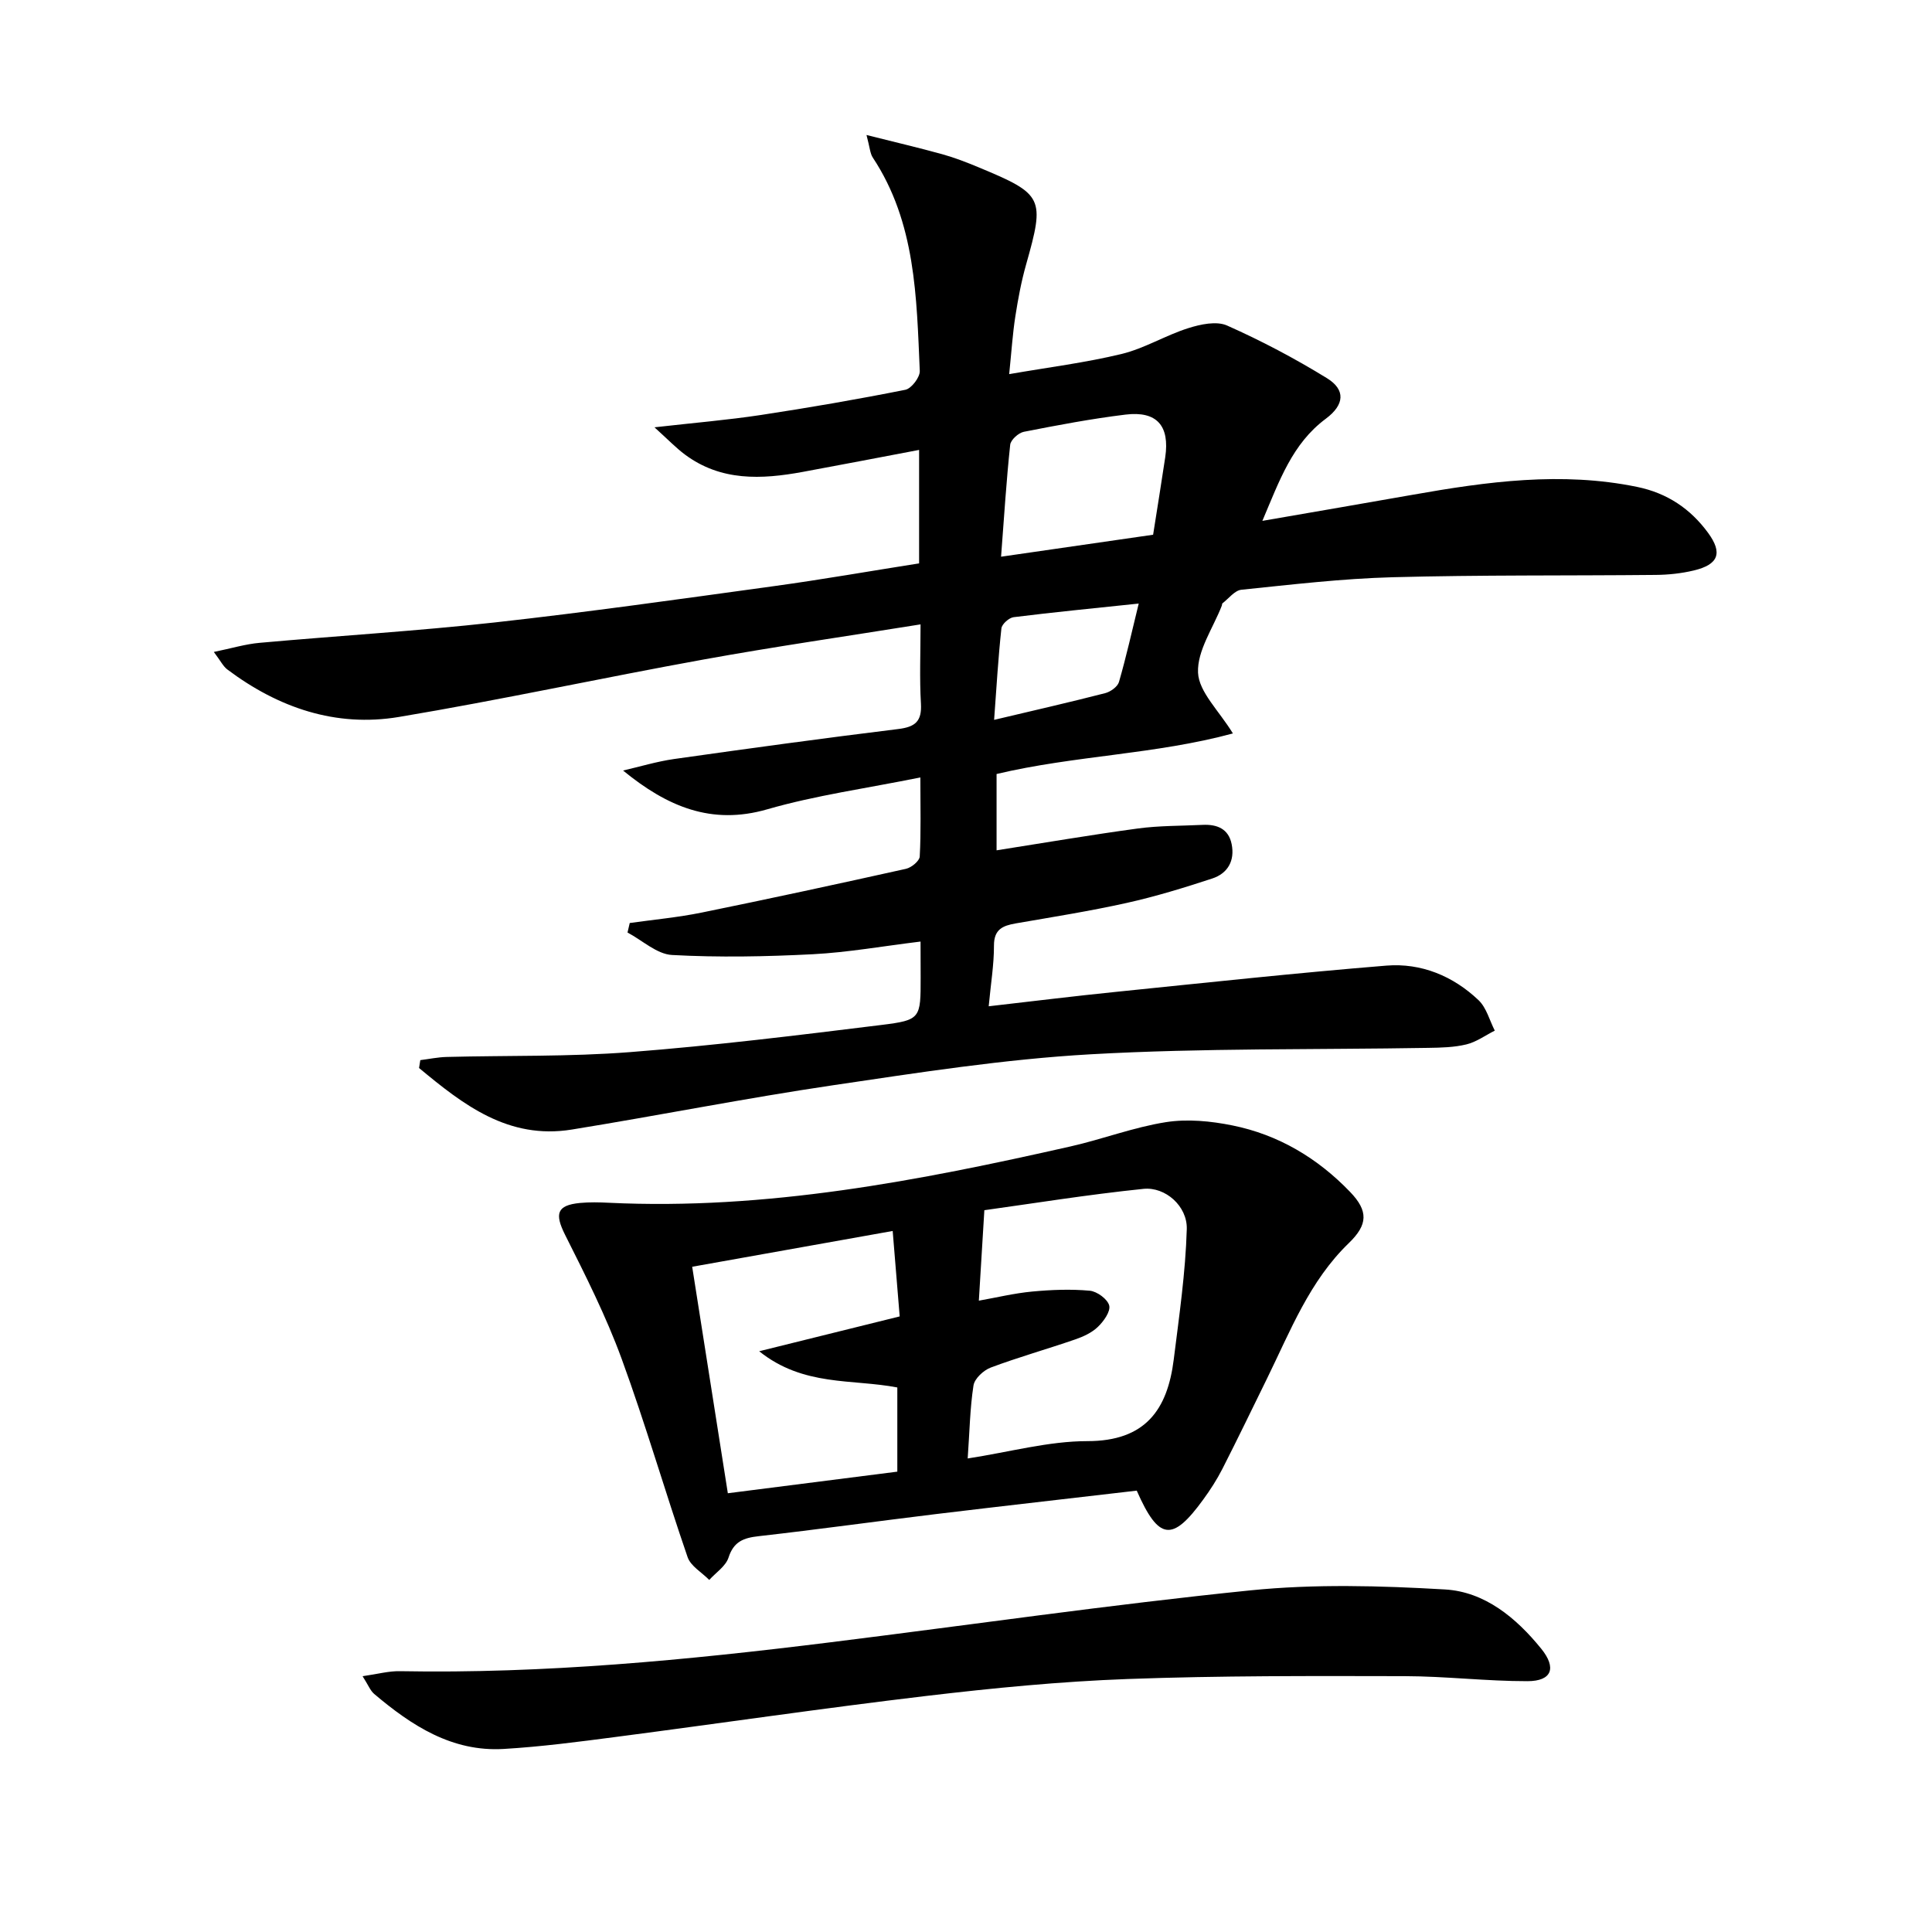 <svg enable-background="new 0 0 400 400" viewBox="0 0 400 400" xmlns="http://www.w3.org/2000/svg"><path d="m190.59 194.94c-7.82.95-15.01 2.24-22.25 2.62-9.72.5-19.49.69-29.2.16-3.15-.17-6.15-3.03-9.22-4.65.15-.66.3-1.31.46-1.97 4.97-.7 9.98-1.16 14.89-2.16 14.13-2.88 28.23-5.93 42.3-9.06 1.13-.25 2.8-1.62 2.85-2.55.28-5.11.13-10.24.13-16.37-11.09 2.25-21.63 3.69-31.74 6.61-11.5 3.31-20.66-.55-29.81-8.04 3.51-.81 6.99-1.87 10.54-2.38 15.46-2.19 30.93-4.31 46.42-6.21 3.51-.43 4.92-1.57 4.71-5.26-.31-5.25-.08-10.54-.08-16.41-15.48 2.49-30.24 4.61-44.9 7.27-21.06 3.81-42 8.37-63.11 11.9-13.06 2.18-24.97-1.91-35.51-9.83-.87-.65-1.39-1.77-2.8-3.63 3.63-.74 6.53-1.63 9.49-1.89 16.22-1.46 32.49-2.43 48.67-4.22 19.29-2.14 38.52-4.87 57.76-7.51 9.99-1.37 19.93-3.12 30.1-4.72 0-7.92 0-15.5 0-23.49-8.28 1.57-16.2 3.1-24.13 4.56-8.51 1.56-16.89 1.95-24.34-3.59-1.89-1.41-3.54-3.14-6.32-5.65 8.37-.95 15.24-1.52 22.03-2.55 10-1.52 19.98-3.24 29.91-5.22 1.26-.25 3.05-2.6 2.99-3.91-.67-15.26-.82-30.7-9.73-44.17-.57-.87-.61-2.09-1.3-4.67 5.95 1.5 10.86 2.64 15.72 3.99 2.55.71 5.04 1.68 7.49 2.7 13.45 5.59 13.74 6.31 9.83 20.14-.99 3.5-1.66 7.1-2.22 10.69-.56 3.58-.79 7.21-1.28 11.99 8.16-1.42 15.83-2.37 23.29-4.18 4.74-1.15 9.08-3.85 13.76-5.33 2.54-.81 5.87-1.53 8.07-.55 7.11 3.16 14.04 6.82 20.67 10.9 3.9 2.4 3.64 5.51-.23 8.39-6.96 5.17-9.6 12.82-13.14 21.15 10.99-1.91 21.05-3.62 31.1-5.4 15.42-2.73 30.85-4.85 46.5-1.63 6.2 1.28 11.01 4.5 14.68 9.51 3.05 4.17 2.18 6.56-2.96 7.79-2.56.61-5.25.9-7.89.92-18.16.18-36.33-.01-54.48.48-10.45.28-20.88 1.52-31.29 2.59-1.39.14-2.63 1.82-3.92 2.81-.1.08-.07.32-.13.47-1.8 4.64-5.13 9.34-4.93 13.89.18 4 4.31 7.83 7.22 12.58-16.02 4.35-32.81 4.57-48.93 8.4v15.8c9.94-1.56 19.57-3.21 29.25-4.52 4.43-.6 8.94-.53 13.42-.75 2.97-.14 5.36.8 6 3.99.69 3.43-.8 6.06-4.03 7.12-5.82 1.91-11.71 3.72-17.69 5.05-7.6 1.69-15.3 2.91-22.98 4.24-2.69.47-4.52 1.22-4.51 4.59.01 3.93-.65 7.86-1.09 12.57 9.28-1.06 17.79-2.12 26.31-2.98 18.67-1.9 37.33-3.92 56.03-5.44 7.2-.58 13.81 2.15 19.08 7.16 1.64 1.56 2.27 4.17 3.36 6.3-1.95.98-3.81 2.35-5.87 2.85-2.55.62-5.26.68-7.91.72-23.31.4-46.66.02-69.91 1.33-17.86 1.01-35.66 3.8-53.39 6.42-18.06 2.67-35.98 6.24-54 9.16-13.2 2.14-22.53-5.18-31.64-12.74.09-.54.17-1.09.26-1.63 1.83-.23 3.65-.62 5.49-.66 12.64-.33 25.33-.02 37.92-1 17.38-1.35 34.71-3.48 52.03-5.62 8.19-1.01 8.15-1.37 8.15-9.83-.02-2.27-.02-4.57-.02-7.44zm16.67-79.68c11.03-1.59 21.14-3.06 31.48-4.55.88-5.61 1.73-10.82 2.51-16.05.96-6.51-1.73-9.62-8.24-8.82-7.05.86-14.06 2.19-21.04 3.56-1.11.22-2.71 1.67-2.82 2.68-.79 7.37-1.25 14.79-1.89 23.18zm-1.44 33.78c8.24-1.95 15.64-3.64 22.99-5.53 1.11-.28 2.57-1.33 2.86-2.31 1.49-5.15 2.66-10.4 4.09-16.24-9.19.97-17.56 1.78-25.9 2.82-.96.12-2.44 1.44-2.53 2.33-.66 6.05-1.01 12.13-1.51 18.93z"/><path d="m235.35 308.62c-14.04 1.64-27.88 3.2-41.7 4.87-12.19 1.48-24.36 3.18-36.57 4.56-3.13.35-5.18 1.1-6.25 4.44-.58 1.78-2.61 3.09-3.99 4.62-1.53-1.56-3.84-2.86-4.48-4.72-4.7-13.64-8.7-27.53-13.66-41.08-3.22-8.8-7.48-17.25-11.7-25.64-2.19-4.37-1.74-6.14 3.08-6.61 1.98-.19 4-.14 5.99-.04 32.53 1.56 64.13-4.55 95.6-11.67 6.62-1.5 13.05-3.97 19.72-5.02 4.46-.7 9.3-.23 13.78.68 9.51 1.92 17.62 6.76 24.35 13.76 3.82 3.97 3.68 6.79-.26 10.6-8.13 7.84-12.1 18.18-16.92 28.01-3.07 6.26-6.1 12.53-9.26 18.74-1.13 2.21-2.49 4.33-3.96 6.34-6.39 8.8-9.21 8.52-13.77-1.84zm-35-6.66c8.75-1.35 16.77-3.59 24.79-3.59 11.98 0 16.57-6.48 17.87-16.9 1.12-8.98 2.44-17.98 2.7-27 .14-4.76-4.45-8.79-8.96-8.33-11.58 1.19-23.1 3.06-32.95 4.42-.45 7.37-.78 12.92-1.14 18.73 3.63-.64 7.32-1.54 11.06-1.89 3.95-.37 7.98-.53 11.91-.17 1.5.14 3.68 1.74 4.02 3.06.31 1.23-1.14 3.27-2.34 4.42-1.26 1.22-3.05 2.04-4.75 2.62-5.79 2-11.71 3.66-17.44 5.81-1.49.56-3.35 2.28-3.57 3.71-.73 4.7-.8 9.5-1.2 15.11zm-43.17-22.2c10.45-2.59 19.52-4.84 29.09-7.21-.49-5.96-.94-11.51-1.45-17.69-14.07 2.51-27.62 4.93-41.51 7.41 2.49 15.85 4.9 31.16 7.38 46.89 12.14-1.55 23.57-3 35.09-4.47 0-6.11 0-11.71 0-17.43-9.35-1.8-19.44-.15-28.6-7.5z"/><path d="m75.07 347.04c3.09-.44 5.42-1.09 7.74-1.04 29.85.55 59.48-2.3 89.04-5.97 29-3.6 57.94-7.8 87.01-10.76 13.32-1.35 26.91-.97 40.31-.19 8.24.48 14.72 5.86 19.91 12.25 3.24 3.99 2.23 6.73-2.83 6.74-8.47.01-16.93-1.02-25.4-1.04-19.12-.04-38.26-.11-57.36.59-13.94.51-27.87 1.87-41.73 3.51-21.44 2.54-42.81 5.69-64.22 8.48-7.73 1.01-15.47 2.03-23.24 2.49-10.71.64-19.08-4.83-26.84-11.4-.8-.68-1.21-1.82-2.39-3.66z"/></svg>
